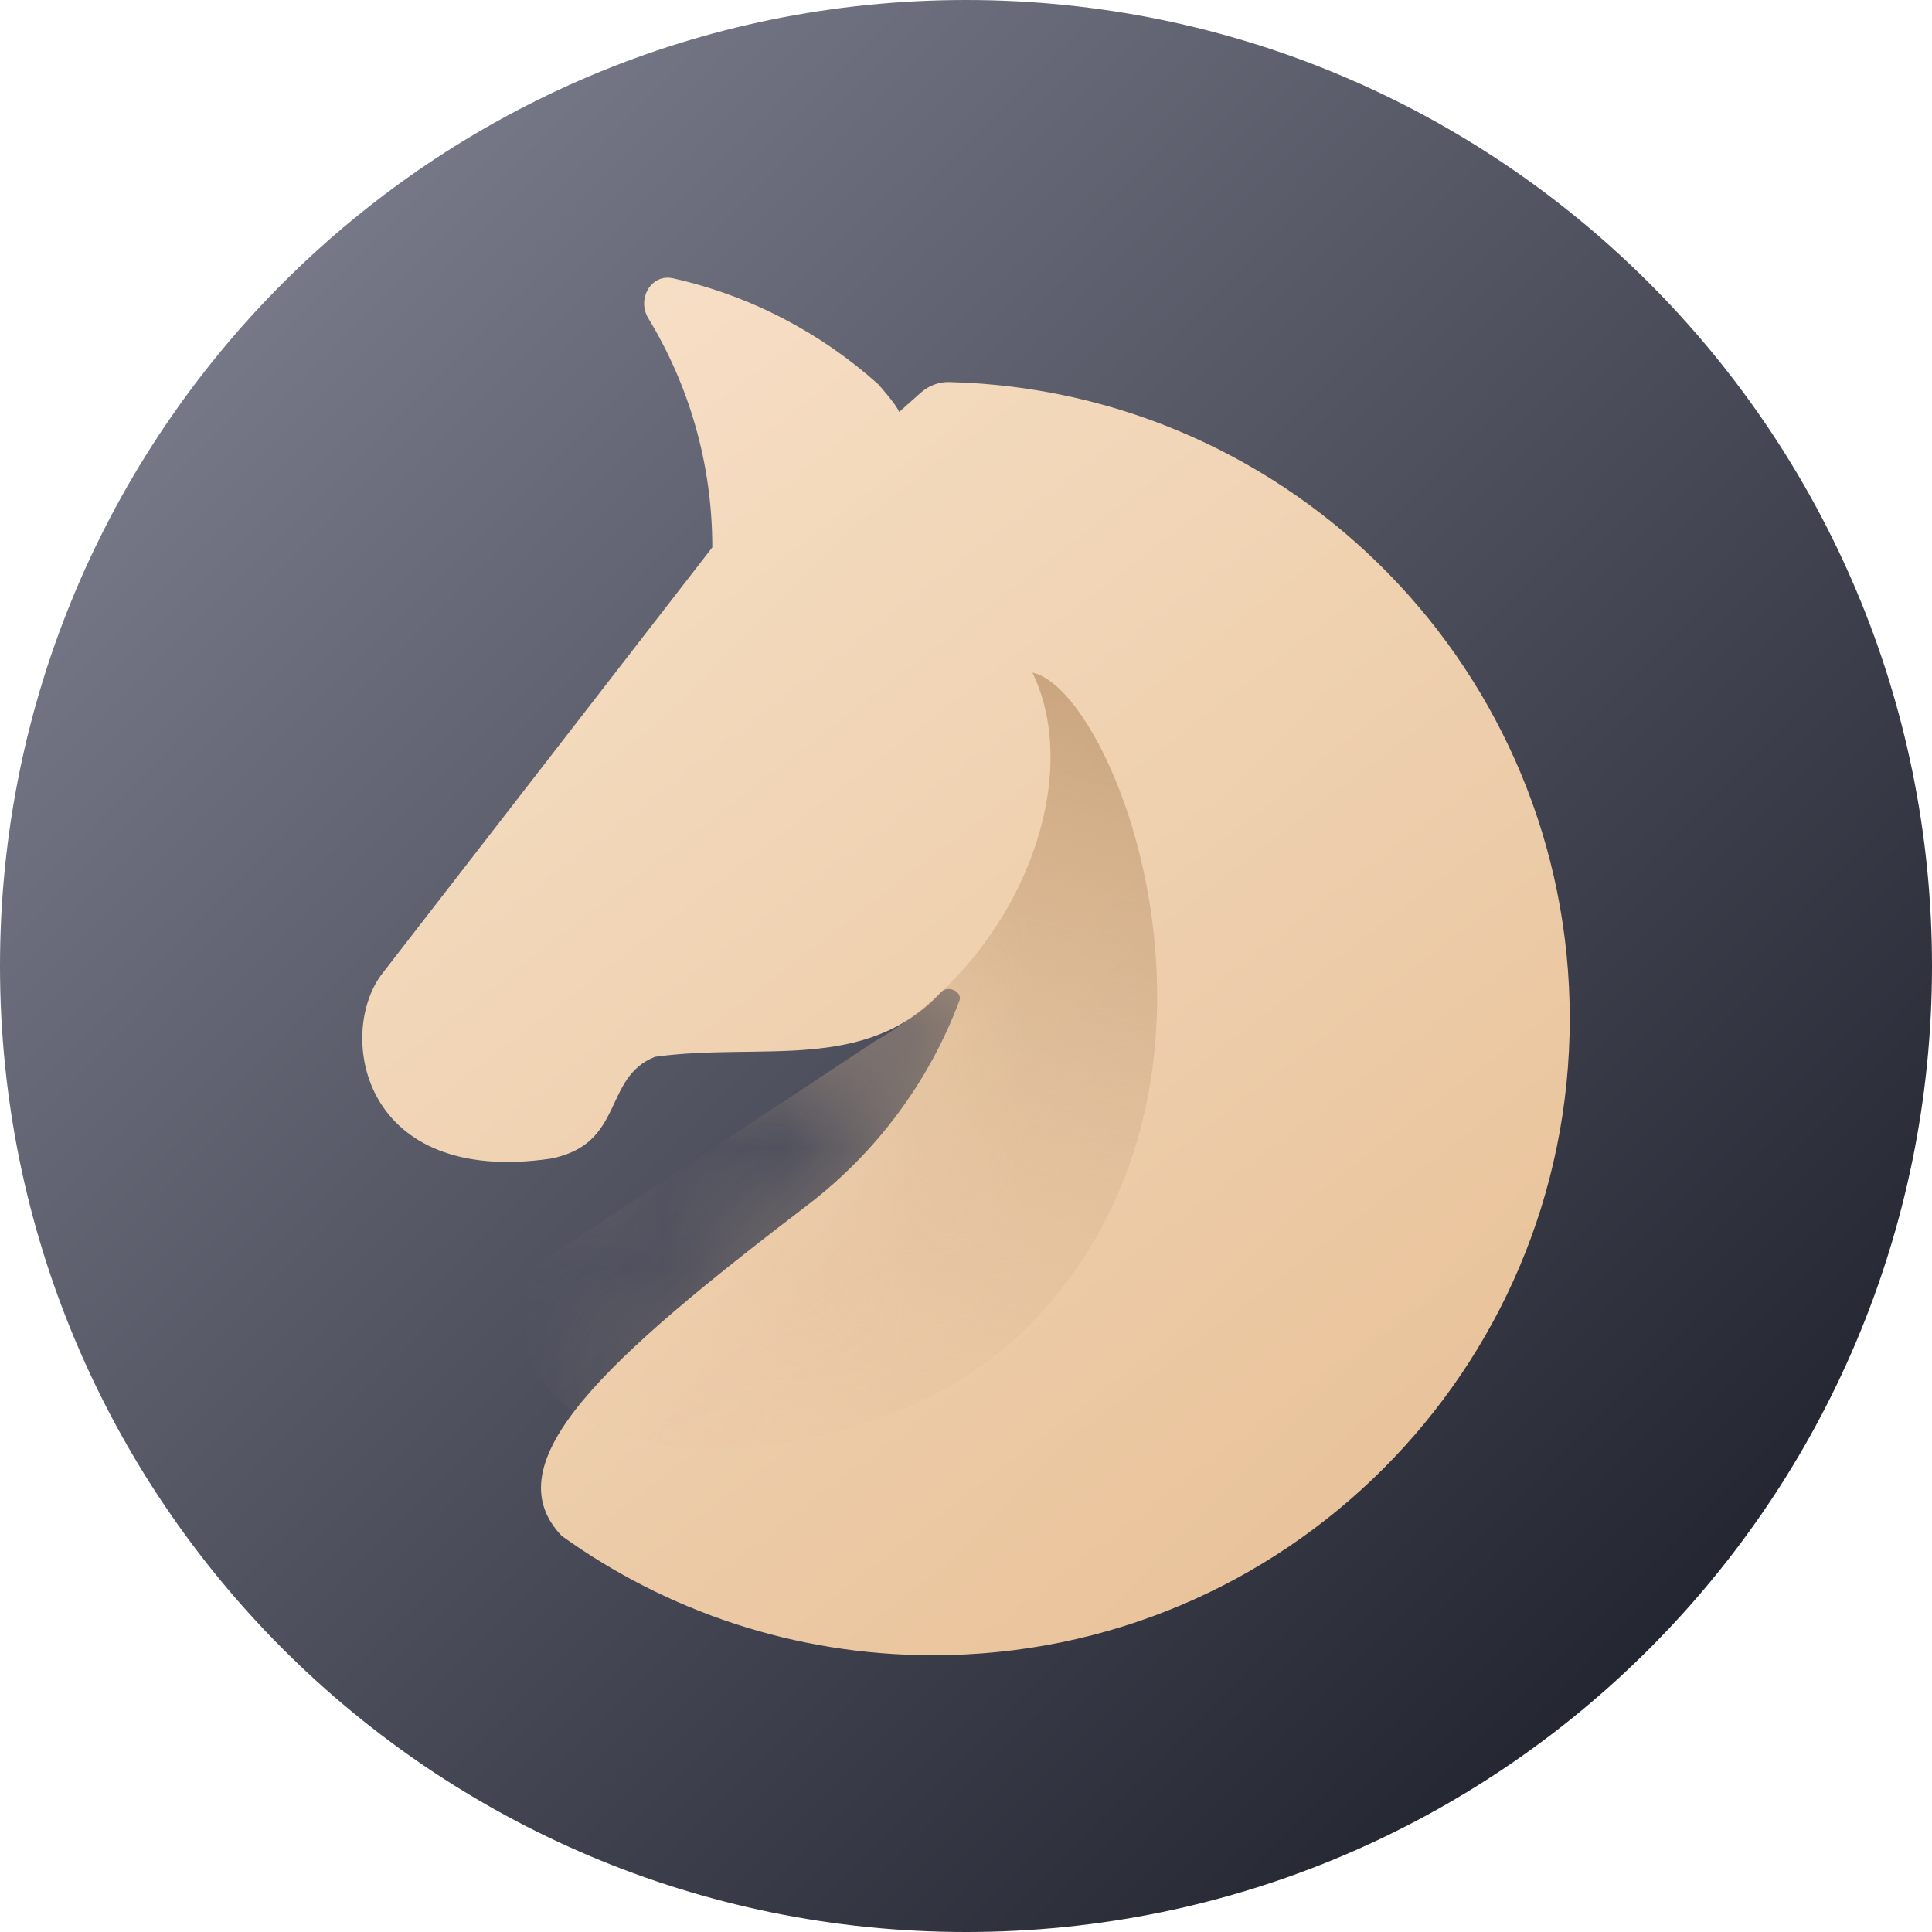 <svg width="16" height="16" viewBox="0 0 16 16" fill="none" xmlns="http://www.w3.org/2000/svg">
<g clip-path="url(#clip0_310_21684)">
<path fill-rule="evenodd" clip-rule="evenodd" d="M8 16C12.418 16 16 12.418 16 8C16 3.582 12.418 0 8 0C3.582 0 0 3.582 0 8C0 12.418 3.582 16 8 16Z" fill="url(#paint0_linear_310_21684)"/>
<g opacity="0.95" filter="url(#filter0_d_310_21684)">
<path d="M3.157 8.074L5.899 4.533C5.899 3.838 5.705 3.189 5.369 2.636C5.272 2.477 5.392 2.264 5.574 2.305C6.217 2.449 6.798 2.757 7.272 3.181C7.272 3.181 7.428 3.355 7.446 3.412L7.627 3.251C7.691 3.194 7.775 3.162 7.861 3.164C10.711 3.235 13 5.568 13 8.435C13 11.347 10.639 13.708 7.727 13.708C6.579 13.708 5.517 13.341 4.651 12.719C4.071 12.109 5.023 11.251 6.69 9.978C7.253 9.548 7.692 8.963 7.945 8.288C7.973 8.212 7.851 8.156 7.795 8.216C7.164 8.89 6.297 8.631 5.424 8.752C4.989 8.925 5.178 9.472 4.563 9.595C2.999 9.824 2.788 8.576 3.157 8.074Z" fill="url(#paint1_linear_310_21684)"/>
<g style="mix-blend-mode:darken">
<mask id="mask0_310_21684" style="mask-type:alpha" maskUnits="userSpaceOnUse" x="3" y="2" width="10" height="12">
<path d="M3.157 8.074L5.899 4.533C5.899 3.838 5.705 3.189 5.369 2.636C5.272 2.477 5.392 2.264 5.574 2.305C6.217 2.449 6.798 2.757 7.272 3.181C7.272 3.181 7.428 3.355 7.446 3.412L7.627 3.251C7.691 3.194 7.775 3.162 7.861 3.164C10.711 3.235 13 5.568 13 8.435C13 11.347 10.639 13.708 7.727 13.708C6.579 13.708 5.517 13.341 4.651 12.719C4.071 12.109 5.023 11.251 6.69 9.978C7.253 9.548 7.692 8.963 7.945 8.288C7.973 8.212 7.851 8.156 7.795 8.216C7.164 8.89 6.297 8.631 5.424 8.752C4.989 8.925 5.178 9.472 4.563 9.595C2.999 9.824 2.788 8.576 3.157 8.074Z" fill="white"/>
</mask>
<g mask="url(#mask0_310_21684)">
<g style="mix-blend-mode:darken">
<path d="M8.5 11C10.5 9 9.25 5.72 8.55 5.57C9 6.5 8.4 7.97 7.25 8.62L4.45 10.47C3.75 12.37 7.07 12.43 8.5 11Z" fill="url(#paint2_linear_310_21684)"/>
</g>
</g>
</g>
</g>
</g>
<defs>
<filter id="filter0_d_310_21684" x="-1" y="-1.7" width="18" height="19.408" filterUnits="userSpaceOnUse" color-interpolation-filters="sRGB">
<feFlood flood-opacity="0" result="BackgroundImageFix"/>
<feColorMatrix in="SourceAlpha" type="matrix" values="0 0 0 0 0 0 0 0 0 0 0 0 0 0 0 0 0 0 127 0" result="hardAlpha"/>
<feOffset/>
<feGaussianBlur stdDeviation="2"/>
<feColorMatrix type="matrix" values="0 0 0 0 0 0 0 0 0 0 0 0 0 0 0 0 0 0 0.1 0"/>
<feBlend mode="normal" in2="BackgroundImageFix" result="effect1_dropShadow_310_21684"/>
<feBlend mode="normal" in="SourceGraphic" in2="effect1_dropShadow_310_21684" result="shape"/>
</filter>
<linearGradient id="paint0_linear_310_21684" x1="0" y1="0" x2="16.084" y2="15.916" gradientUnits="userSpaceOnUse">
<stop stop-color="#878999"/>
<stop offset="1" stop-color="#131520"/>
</linearGradient>
<linearGradient id="paint1_linear_310_21684" x1="-3.36004e-08" y1="-8.4663e-08" x2="13.669" y2="17.791" gradientUnits="userSpaceOnUse">
<stop offset="0.148" stop-color="#FFE8CF"/>
<stop offset="0.853" stop-color="#EFC597"/>
</linearGradient>
<linearGradient id="paint2_linear_310_21684" x1="9" y1="5.5" x2="7" y2="13" gradientUnits="userSpaceOnUse">
<stop stop-color="#CEA77E"/>
<stop offset="1" stop-color="#EDCBA6" stop-opacity="0"/>
</linearGradient>
<clipPath id="clip0_310_21684">
<rect width="16" height="16" fill="white"/>
</clipPath>
</defs>
</svg>
